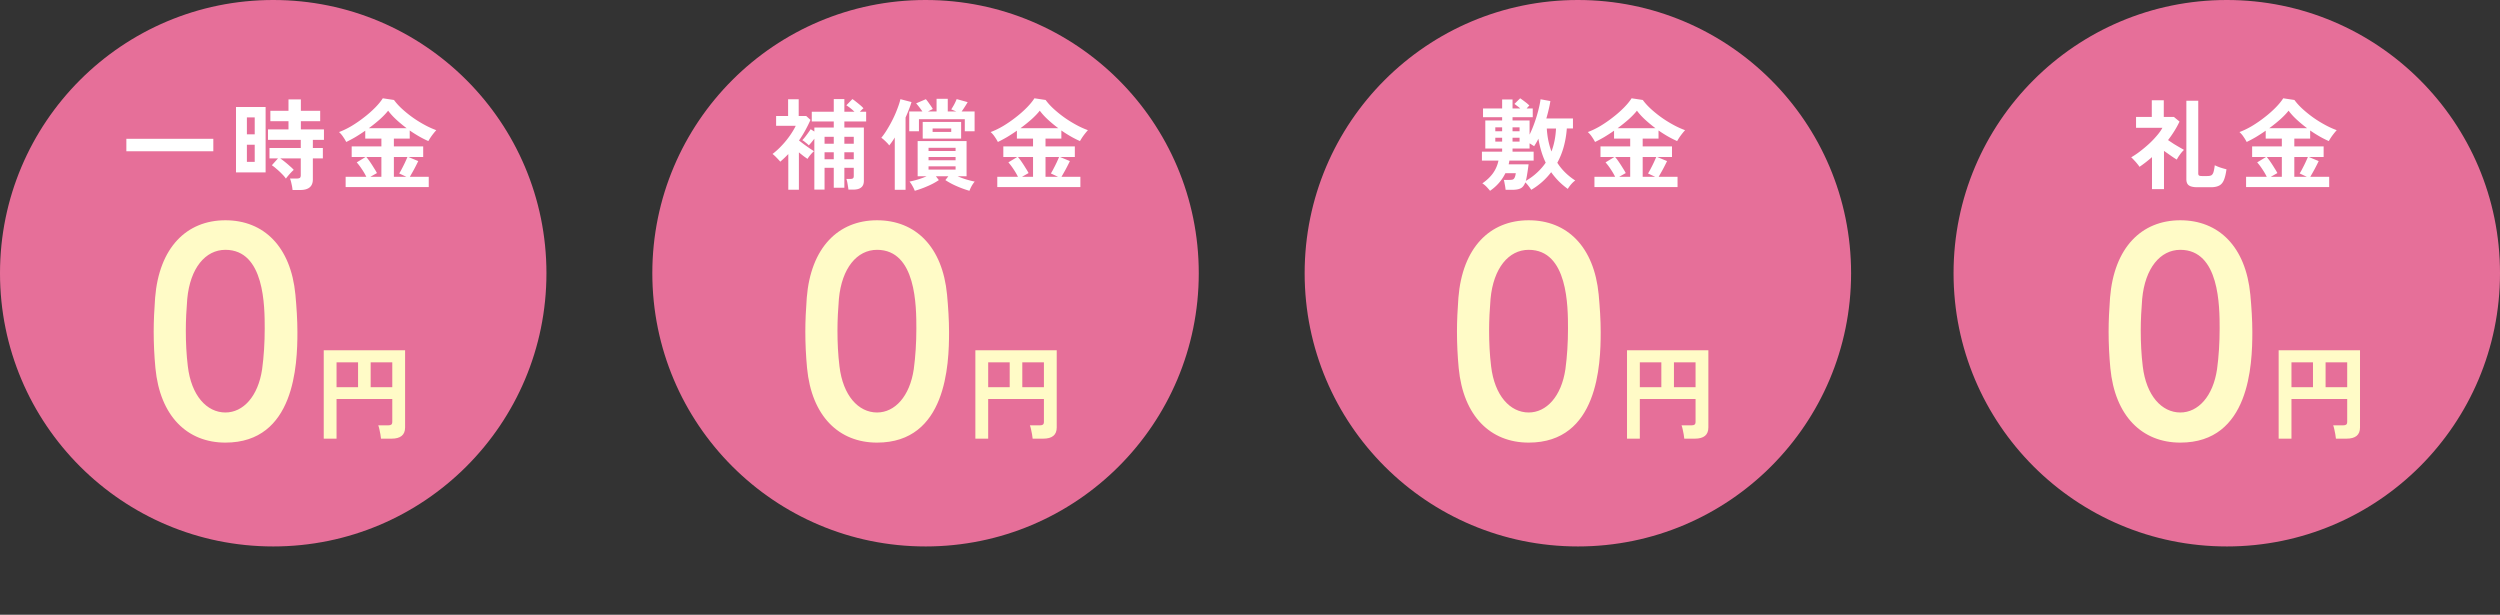 <svg width="732" height="180" viewBox="0 0 732 180" fill="none" xmlns="http://www.w3.org/2000/svg"><rect x="0" y="0" width="732" height="180" fill="#333333" stroke="none"/><path d="M80 160c44.183 0 80-35.817 80-80S124.183 0 80 0 0 35.817 0 80s35.817 80 80 80z" fill="#E66F99"/><path d="M36.998 44.294V40.64H62.46v3.654H36.998zM85.66 55.633a12.484 12.484 0 00-.29-1.74c-.135-.677-.29-1.218-.464-1.624h2.03c.406 0 .696-.068.87-.203.174-.135.261-.396.261-.783v-4.901h-6.003c.445.31.918.667 1.421 1.073.503.406.976.812 1.421 1.218.464.387.831.744 1.102 1.073a9.301 9.301 0 00-.812.783c-.31.329-.609.667-.899 1.015-.27.329-.464.58-.58.754a9.935 9.935 0 00-1.189-1.392 18.319 18.319 0 00-1.566-1.45 11.93 11.93 0 00-1.363-1.073l1.798-2.001h-2.494v-3.045h9.164v-2.378h-9.599v-3.074h6.003v-2.407h-5.307v-3.045h5.307v-3.335h3.625v3.335h5.655v3.045h-5.655v2.407h6.757v3.074h-3.248v2.378h2.929v3.045h-2.929v6.148c0 2.069-1.237 3.103-3.712 3.103H85.66zm-16.559-5.162v-19.14h8.671v19.14h-8.671zm3.19-3.074h2.291V42.38h-2.291v5.017zm0-8.062h2.291v-4.959h-2.291v4.959zm28.913 15.428v-2.987h6.061a18.435 18.435 0 00-1.305-2.233 17.378 17.378 0 00-1.508-2.001l2.581-1.566h-4.06v-3.103h8.7v-2.291h-4.727v-2.32a49.193 49.193 0 01-2.9 1.885 37.6 37.6 0 01-2.668 1.421 12.657 12.657 0 00-.899-1.479 6.81 6.81 0 00-1.218-1.421c1.199-.445 2.436-1.044 3.712-1.798a36.724 36.724 0 003.683-2.552 31.403 31.403 0 003.219-2.842c.947-.967 1.682-1.866 2.204-2.697l3.277.493c.677.928 1.508 1.837 2.494 2.726a34.1 34.1 0 003.161 2.523 34.53 34.53 0 003.451 2.117 24.796 24.796 0 003.277 1.479c-.367.406-.764.89-1.189 1.45a15.842 15.842 0 00-1.131 1.74c-1.701-.735-3.519-1.769-5.452-3.103v2.378h-4.64v2.291h8.584v3.103h-4.321l2.871 1.189a55.798 55.798 0 01-1.218 2.407 82.51 82.51 0 01-1.247 2.204h5.539v2.987h-24.331zm6.786-17.226h11.078a38.246 38.246 0 01-3.016-2.494c-.947-.87-1.75-1.75-2.407-2.639-.599.773-1.402 1.614-2.407 2.523a45.459 45.459 0 01-3.248 2.61zm7.337 14.239h3.683l-2.117-.986c.271-.425.551-.928.841-1.508.309-.58.599-1.16.87-1.74.271-.6.503-1.121.696-1.566h-3.973v5.8zm-6.902 0h3.248v-5.8h-4.408a15.4 15.4 0 011.131 1.508c.387.56.754 1.131 1.102 1.711.367.56.657 1.054.87 1.479l-1.943 1.102z" fill="#fff"/><path d="M94.79 128.44v-25.89h23.82v22.62c0 2.18-1.32 3.27-3.96 3.27h-3.09c-.02-.34-.08-.77-.18-1.29-.08-.5-.18-.99-.3-1.47-.1-.48-.21-.86-.33-1.14h2.91c.42 0 .72-.07.9-.21.2-.14.3-.42.3-.84v-6.66H98.54v11.61h-3.75zm13.74-15.06h6.33v-7.29h-6.33v7.29zm-9.99 0h6.3v-7.29h-6.3v7.29zM66 129.596c-11.172 0-19.152-7.728-20.496-21.84-.336-3.612-.504-7.14-.504-10.668 0-3.192.168-6.468.42-9.912 1.176-14.616 9.156-22.68 20.58-22.68 11.256 0 19.152 7.728 20.496 21.756.336 3.696.588 7.392.588 11.004 0 9.492-.756 32.34-21.084 32.34zm0-8.82c5.208 0 9.576-4.704 10.752-12.684.504-3.696.756-7.812.756-11.844 0-6.468 0-23.1-11.508-23.1-5.88 0-10.332 5.376-11.172 14.364-.252 3.108-.42 6.216-.42 9.24 0 3.528.168 7.056.588 10.5 1.008 8.568 5.544 13.524 11.004 13.524z" fill="#FFFBC7"/><path d="M271 160c44.183 0 80-35.817 80-80S315.183 0 271 0s-80 35.817-80 80 35.817 80 80 80z" fill="#E66F99"/><path d="M238.441 55.517V40.611c-.271.367-.561.735-.87 1.102-.29.348-.541.628-.754.841a7.27 7.27 0 00-.928-.812c-.387-.329-.715-.56-.986-.696.387-.387.812-.899 1.276-1.537.483-.638.88-1.199 1.189-1.682l1.073.696v-1.189h5.684v-1.769h-6.438v-2.842h6.438v-3.712h3.103v3.712h2.958a13.305 13.305 0 00-1.218-1.073 11.02 11.02 0 00-1.16-.812l1.769-1.827c.29.174.648.435 1.073.783.425.329.841.667 1.247 1.015a8.5 8.5 0 01.928.899 4.23 4.23 0 00-.493.435l-.58.58h1.856v2.842h-6.38v1.769h5.713v15.602c0 .89-.261 1.537-.783 1.943-.503.425-1.276.638-2.32.638h-1.421a9.065 9.065 0 00-.145-1.015 22.07 22.07 0 00-.203-1.189c-.077-.406-.164-.715-.261-.928h1.189c.348 0 .599-.058.754-.174.155-.116.232-.338.232-.667v-2.407h-2.755v5.829h-3.103v-5.829h-2.697v6.38h-2.987zm-7.627.029v-10.44a32.446 32.446 0 01-2.349 2.233 19.166 19.166 0 00-1.102-1.189 10.98 10.98 0 00-1.16-1.073 21.558 21.558 0 002.784-2.552 24.576 24.576 0 002.349-2.9c.696-1.005 1.247-1.933 1.653-2.784h-5.742V33.97h3.509v-4.901h3.103v4.901h2.204l1.247 1.131a40.339 40.339 0 01-1.508 3.045 31.932 31.932 0 01-1.856 2.987c.464.367.967.754 1.508 1.16.561.406 1.092.783 1.595 1.131.522.348.947.628 1.276.841a9.71 9.71 0 00-1.044 1.102 7.893 7.893 0 00-.841 1.16 42.2 42.2 0 01-1.218-.87 54.18 54.18 0 01-1.305-1.044v10.933h-3.103zm16.414-8.903h2.755v-2.059h-2.755v2.059zm0-4.553h2.755v-2.03h-2.755v2.03zm-5.8 4.553h2.697v-2.059h-2.697v2.059zm0-4.553h2.697v-2.03h-2.697v2.03zm26.419 13.775a8.976 8.976 0 00-.667-1.392 7.696 7.696 0 00-.87-1.305 25.345 25.345 0 002.523-.638 20.9 20.9 0 002.494-.928h-2.639V41.307h14.326v10.295h-2.639c.793.348 1.624.657 2.494.928.889.27 1.73.483 2.523.638a9.061 9.061 0 00-.899 1.305 10.69 10.69 0 00-.638 1.392 29.19 29.19 0 01-3.683-1.334 21.36 21.36 0 01-3.364-1.798l.87-1.131h-3.654l.87 1.131a19.764 19.764 0 01-3.364 1.798 29.19 29.19 0 01-3.683 1.334zm-5.858-.29V40.263c-.251.425-.522.841-.812 1.247a17.21 17.21 0 01-.812 1.073 4.703 4.703 0 00-.638-.754c-.271-.29-.561-.57-.87-.841a4.757 4.757 0 00-.812-.638 19.85 19.85 0 001.74-2.494 35.338 35.338 0 001.682-3.045 31.816 31.816 0 001.334-3.103c.387-1.005.667-1.895.841-2.668l3.248.841a24.238 24.238 0 01-.754 2.146 39.31 39.31 0 01-.986 2.378v21.17h-3.161zm4.234-17.139v-5.8h3.857a27.82 27.82 0 00-1.827-2.378l2.842-1.218c.348.406.706.88 1.073 1.421.387.522.706 1.005.957 1.45l-1.421.725h2.523v-3.712h3.277v3.712h2.494l-1.479-.609c.271-.406.551-.87.841-1.392.29-.541.541-1.083.754-1.624l3.219.899c-.29.503-.59.986-.899 1.45-.29.464-.58.89-.87 1.276h3.799v5.8h-2.871v-3.538h-13.427v3.538h-2.842zm3.944 2.146V35.71h11.252v4.872h-11.252zm1.711 9.077h7.917v-.957h-7.917v.957zm0-2.726h7.917v-.957h-7.917v.957zm0-2.726h7.917v-.928h-7.917v.928zm1.189-5.568h5.452v-1.015h-5.452v1.015zm18.937 16.124v-2.987h6.061a18.435 18.435 0 00-1.305-2.233 17.378 17.378 0 00-1.508-2.001l2.581-1.566h-4.06v-3.103h8.7v-2.291h-4.727v-2.32a49.193 49.193 0 01-2.9 1.885 37.6 37.6 0 01-2.668 1.421 12.657 12.657 0 00-.899-1.479 6.798 6.798 0 00-1.218-1.421c1.199-.445 2.436-1.044 3.712-1.798a36.724 36.724 0 003.683-2.552 31.403 31.403 0 003.219-2.842c.947-.967 1.682-1.866 2.204-2.697l3.277.493c.677.928 1.508 1.837 2.494 2.726a34.1 34.1 0 003.161 2.523 34.53 34.53 0 003.451 2.117 24.796 24.796 0 003.277 1.479c-.367.406-.764.89-1.189 1.45a15.842 15.842 0 00-1.131 1.74c-1.701-.735-3.519-1.769-5.452-3.103v2.378h-4.64v2.291h8.584v3.103h-4.321l2.871 1.189a55.798 55.798 0 01-1.218 2.407 82.51 82.51 0 01-1.247 2.204h5.539v2.987h-24.331zm6.786-17.226h11.078a38.246 38.246 0 01-3.016-2.494c-.947-.87-1.75-1.75-2.407-2.639-.599.773-1.402 1.614-2.407 2.523a45.459 45.459 0 01-3.248 2.61zm7.337 14.239h3.683l-2.117-.986c.271-.425.551-.928.841-1.508.309-.58.599-1.16.87-1.74.271-.6.503-1.121.696-1.566h-3.973v5.8zm-6.902 0h3.248v-5.8h-4.408a15.4 15.4 0 011.131 1.508c.387.56.754 1.131 1.102 1.711.367.56.657 1.054.87 1.479l-1.943 1.102z" fill="#fff"/><path d="M285.59 128.44v-25.89h23.82v22.62c0 2.18-1.32 3.27-3.96 3.27h-3.09c-.02-.34-.08-.77-.18-1.29-.08-.5-.18-.99-.3-1.47-.1-.48-.21-.86-.33-1.14h2.91c.42 0 .72-.07.9-.21.2-.14.3-.42.3-.84v-6.66h-16.32v11.61h-3.75zm13.74-15.06h6.33v-7.29h-6.33v7.29zm-9.99 0h6.3v-7.29h-6.3v7.29zm-32.54 16.216c-11.172 0-19.152-7.728-20.496-21.84-.336-3.612-.504-7.14-.504-10.668 0-3.192.168-6.468.42-9.912 1.176-14.616 9.156-22.68 20.58-22.68 11.256 0 19.152 7.728 20.496 21.756.336 3.696.588 7.392.588 11.004 0 9.492-.756 32.34-21.084 32.34zm0-8.82c5.208 0 9.576-4.704 10.752-12.684.504-3.696.756-7.812.756-11.844 0-6.468 0-23.1-11.508-23.1-5.88 0-10.332 5.376-11.172 14.364-.252 3.108-.42 6.216-.42 9.24 0 3.528.168 7.056.588 10.5 1.008 8.568 5.544 13.524 11.004 13.524z" fill="#FFFBC7"/><path d="M462 160c44.183 0 80-35.817 80-80S506.183 0 462 0s-80 35.817-80 80 35.817 80 80 80z" fill="#E66F99"/><path d="M436.288 55.865a20.572 20.572 0 00-1.102-1.247c-.406-.406-.793-.715-1.16-.928 1.315-.909 2.359-1.904 3.132-2.987.773-1.083 1.305-2.31 1.595-3.683h-4.843v-2.61h5.916v-.928h-4.93v-8.207h4.93v-.957h-5.597v-2.552h5.597v-2.639h3.045v2.639h2.262a7.81 7.81 0 00-.899-.725 14.9 14.9 0 00-.812-.609l1.682-1.653c.406.27.86.6 1.363.986.522.387.967.764 1.334 1.131l-.377.377c-.135.155-.28.319-.435.493h1.798v2.552h-5.916v.957h4.988v4.147a32.568 32.568 0 001.45-3.48 42.248 42.248 0 001.131-3.712c.309-1.218.522-2.272.638-3.161l2.871.522c-.116.773-.28 1.595-.493 2.465a35.19 35.19 0 01-.696 2.639h7.801v2.929h-1.798a27.431 27.431 0 01-.899 5.336 21.874 21.874 0 01-1.885 4.698c1.295 2.03 3.045 3.76 5.249 5.191-.387.27-.793.648-1.218 1.131-.425.503-.744.947-.957 1.334a21.644 21.644 0 01-2.668-2.262 21.81 21.81 0 01-2.204-2.639 19.912 19.912 0 01-5.829 5.162c-.193-.31-.454-.677-.783-1.102a8.704 8.704 0 00-.957-1.073c-.329.87-.783 1.45-1.363 1.74-.58.29-1.392.435-2.436.435h-1.972a12.66 12.66 0 00-.116-.899 22.424 22.424 0 00-.203-1.102 5.804 5.804 0 00-.203-.899h1.624c.387 0 .696-.029.928-.087.251-.077.445-.251.58-.522.155-.27.28-.725.377-1.363h-3.045c-1.025 2.088-2.523 3.809-4.495 5.162zm10.469-2.9c1.257-.735 2.359-1.547 3.306-2.436a16.94 16.94 0 002.523-2.9 22.38 22.38 0 01-1.305-3.393 31.94 31.94 0 01-.841-3.625 15.97 15.97 0 01-.609 1.16c-.213.367-.425.715-.638 1.044a9.135 9.135 0 00-.638-.406 6.17 6.17 0 00-.696-.435v1.508h-4.988v.928h6.177v2.61h-7.105a6.192 6.192 0 01-.087.551c-.039.174-.077.358-.116.551h5.829a64.61 64.61 0 01-.406 2.813c-.116.793-.251 1.47-.406 2.03zm7.511-8.613c.773-2.03 1.218-4.273 1.334-6.728h-2.697c.135 2.417.59 4.66 1.363 6.728zm-11.397-5.916h2.059v-1.16h-2.059v1.16zm0 3.016h2.059v-1.131h-2.059v1.131zm-5.046-3.016h2.001v-1.16h-2.001v1.16zm0 3.016h2.001v-1.131h-2.001v1.131zm29.029 13.311v-2.987h6.061a18.435 18.435 0 00-1.305-2.233 17.378 17.378 0 00-1.508-2.001l2.581-1.566h-4.06v-3.103h8.7v-2.291h-4.727v-2.32a49.193 49.193 0 01-2.9 1.885 37.6 37.6 0 01-2.668 1.421 12.657 12.657 0 00-.899-1.479 6.798 6.798 0 00-1.218-1.421c1.199-.445 2.436-1.044 3.712-1.798a36.724 36.724 0 003.683-2.552 31.403 31.403 0 003.219-2.842c.947-.967 1.682-1.866 2.204-2.697l3.277.493c.677.928 1.508 1.837 2.494 2.726a34.1 34.1 0 003.161 2.523 34.53 34.53 0 003.451 2.117 24.796 24.796 0 003.277 1.479c-.367.406-.764.89-1.189 1.45a15.842 15.842 0 00-1.131 1.74c-1.701-.735-3.519-1.769-5.452-3.103v2.378h-4.64v2.291h8.584v3.103h-4.321l2.871 1.189a55.798 55.798 0 01-1.218 2.407 82.51 82.51 0 01-1.247 2.204h5.539v2.987h-24.331zm6.786-17.226h11.078a38.246 38.246 0 01-3.016-2.494c-.947-.87-1.75-1.75-2.407-2.639-.599.773-1.402 1.614-2.407 2.523a45.459 45.459 0 01-3.248 2.61zm7.337 14.239h3.683l-2.117-.986c.271-.425.551-.928.841-1.508.309-.58.599-1.16.87-1.74.271-.6.503-1.121.696-1.566h-3.973v5.8zm-6.902 0h3.248v-5.8h-4.408a15.4 15.4 0 011.131 1.508c.387.56.754 1.131 1.102 1.711.367.56.657 1.054.87 1.479l-1.943 1.102z" fill="#fff"/><path d="M476.39 128.44v-25.89h23.82v22.62c0 2.18-1.32 3.27-3.96 3.27h-3.09c-.02-.34-.08-.77-.18-1.29-.08-.5-.18-.99-.3-1.47-.1-.48-.21-.86-.33-1.14h2.91c.42 0 .72-.07.9-.21.2-.14.3-.42.3-.84v-6.66h-16.32v11.61h-3.75zm13.74-15.06h6.33v-7.29h-6.33v7.29zm-9.99 0h6.3v-7.29h-6.3v7.29zm-32.54 16.216c-11.172 0-19.152-7.728-20.496-21.84-.336-3.612-.504-7.14-.504-10.668 0-3.192.168-6.468.42-9.912 1.176-14.616 9.156-22.68 20.58-22.68 11.256 0 19.152 7.728 20.496 21.756.336 3.696.588 7.392.588 11.004 0 9.492-.756 32.34-21.084 32.34zm0-8.82c5.208 0 9.576-4.704 10.752-12.684.504-3.696.756-7.812.756-11.844 0-6.468 0-23.1-11.508-23.1-5.88 0-10.332 5.376-11.172 14.364-.252 3.108-.42 6.216-.42 9.24 0 3.528.168 7.056.588 10.5 1.008 8.568 5.544 13.524 11.004 13.524z" fill="#FFFBC7"/><path d="M652 160c44.183 0 80-35.817 80-80S696.183 0 652 0s-80 35.817-80 80 35.817 80 80 80z" fill="#E66F99"/><path d="M630.104 55.372v-9.367a43.943 43.943 0 01-1.827 1.508c-.599.464-1.208.909-1.827 1.334a9.614 9.614 0 00-.696-.928 11.88 11.88 0 00-.928-1.044 7.93 7.93 0 00-.812-.812 23.345 23.345 0 002.581-1.74 40.696 40.696 0 002.668-2.233 26.993 26.993 0 002.32-2.436c.696-.812 1.218-1.556 1.566-2.233h-7.714v-3.19h4.611v-4.872h3.509v4.872h2.958l1.653 1.363a25.963 25.963 0 01-1.508 2.755 30.03 30.03 0 01-1.856 2.668l1.653 1.102c.599.367 1.17.706 1.711 1.015.541.31.976.56 1.305.754a8.785 8.785 0 00-.783.841c-.271.348-.532.706-.783 1.073a15.92 15.92 0 00-.551.928 31.535 31.535 0 01-1.798-1.189 404.37 404.37 0 00-1.943-1.363v11.194h-3.509zm13.311-.551c-1.179 0-2.02-.184-2.523-.551-.483-.348-.725-.947-.725-1.798V29.504h3.48v21.257c0 .29.068.493.203.609.155.116.445.174.87.174h1.566c.541 0 .947-.077 1.218-.232.271-.174.474-.483.609-.928.135-.445.261-1.112.377-2.001.445.232 1.005.464 1.682.696.677.213 1.257.377 1.74.493-.193 1.411-.464 2.504-.812 3.277-.348.754-.822 1.266-1.421 1.537-.599.29-1.382.435-2.349.435h-3.915zm14.239-.058v-2.987h6.061a18.435 18.435 0 00-1.305-2.233 17.378 17.378 0 00-1.508-2.001l2.581-1.566h-4.06v-3.103h8.7v-2.291h-4.727v-2.32a49.193 49.193 0 01-2.9 1.885 37.6 37.6 0 01-2.668 1.421 12.657 12.657 0 00-.899-1.479 6.798 6.798 0 00-1.218-1.421c1.199-.445 2.436-1.044 3.712-1.798a36.724 36.724 0 003.683-2.552 31.403 31.403 0 003.219-2.842c.947-.967 1.682-1.866 2.204-2.697l3.277.493c.677.928 1.508 1.837 2.494 2.726a34.1 34.1 0 003.161 2.523 34.53 34.53 0 003.451 2.117 24.796 24.796 0 003.277 1.479c-.367.406-.764.89-1.189 1.45a15.842 15.842 0 00-1.131 1.74c-1.701-.735-3.519-1.769-5.452-3.103v2.378h-4.64v2.291h8.584v3.103h-4.321l2.871 1.189a55.798 55.798 0 01-1.218 2.407 82.51 82.51 0 01-1.247 2.204h5.539v2.987h-24.331zm6.786-17.226h11.078a38.246 38.246 0 01-3.016-2.494c-.947-.87-1.75-1.75-2.407-2.639-.599.773-1.402 1.614-2.407 2.523a45.459 45.459 0 01-3.248 2.61zm7.337 14.239h3.683l-2.117-.986c.271-.425.551-.928.841-1.508.309-.58.599-1.16.87-1.74.271-.6.503-1.121.696-1.566h-3.973v5.8zm-6.902 0h3.248v-5.8h-4.408a15.4 15.4 0 011.131 1.508c.387.56.754 1.131 1.102 1.711.367.56.657 1.054.87 1.479l-1.943 1.102z" fill="#fff"/><path d="M667.19 128.44v-25.89h23.82v22.62c0 2.18-1.32 3.27-3.96 3.27h-3.09c-.02-.34-.08-.77-.18-1.29-.08-.5-.18-.99-.3-1.47-.1-.48-.21-.86-.33-1.14h2.91c.42 0 .72-.07.9-.21.2-.14.3-.42.3-.84v-6.66h-16.32v11.61h-3.75zm13.74-15.06h6.33v-7.29h-6.33v7.29zm-9.99 0h6.3v-7.29h-6.3v7.29zm-32.54 16.216c-11.172 0-19.152-7.728-20.496-21.84-.336-3.612-.504-7.14-.504-10.668 0-3.192.168-6.468.42-9.912 1.176-14.616 9.156-22.68 20.58-22.68 11.256 0 19.152 7.728 20.496 21.756.336 3.696.588 7.392.588 11.004 0 9.492-.756 32.34-21.084 32.34zm0-8.82c5.208 0 9.576-4.704 10.752-12.684.504-3.696.756-7.812.756-11.844 0-6.468 0-23.1-11.508-23.1-5.88 0-10.332 5.376-11.172 14.364-.252 3.108-.42 6.216-.42 9.24 0 3.528.168 7.056.588 10.5 1.008 8.568 5.544 13.524 11.004 13.524z" fill="#FFFBC7"/></svg>